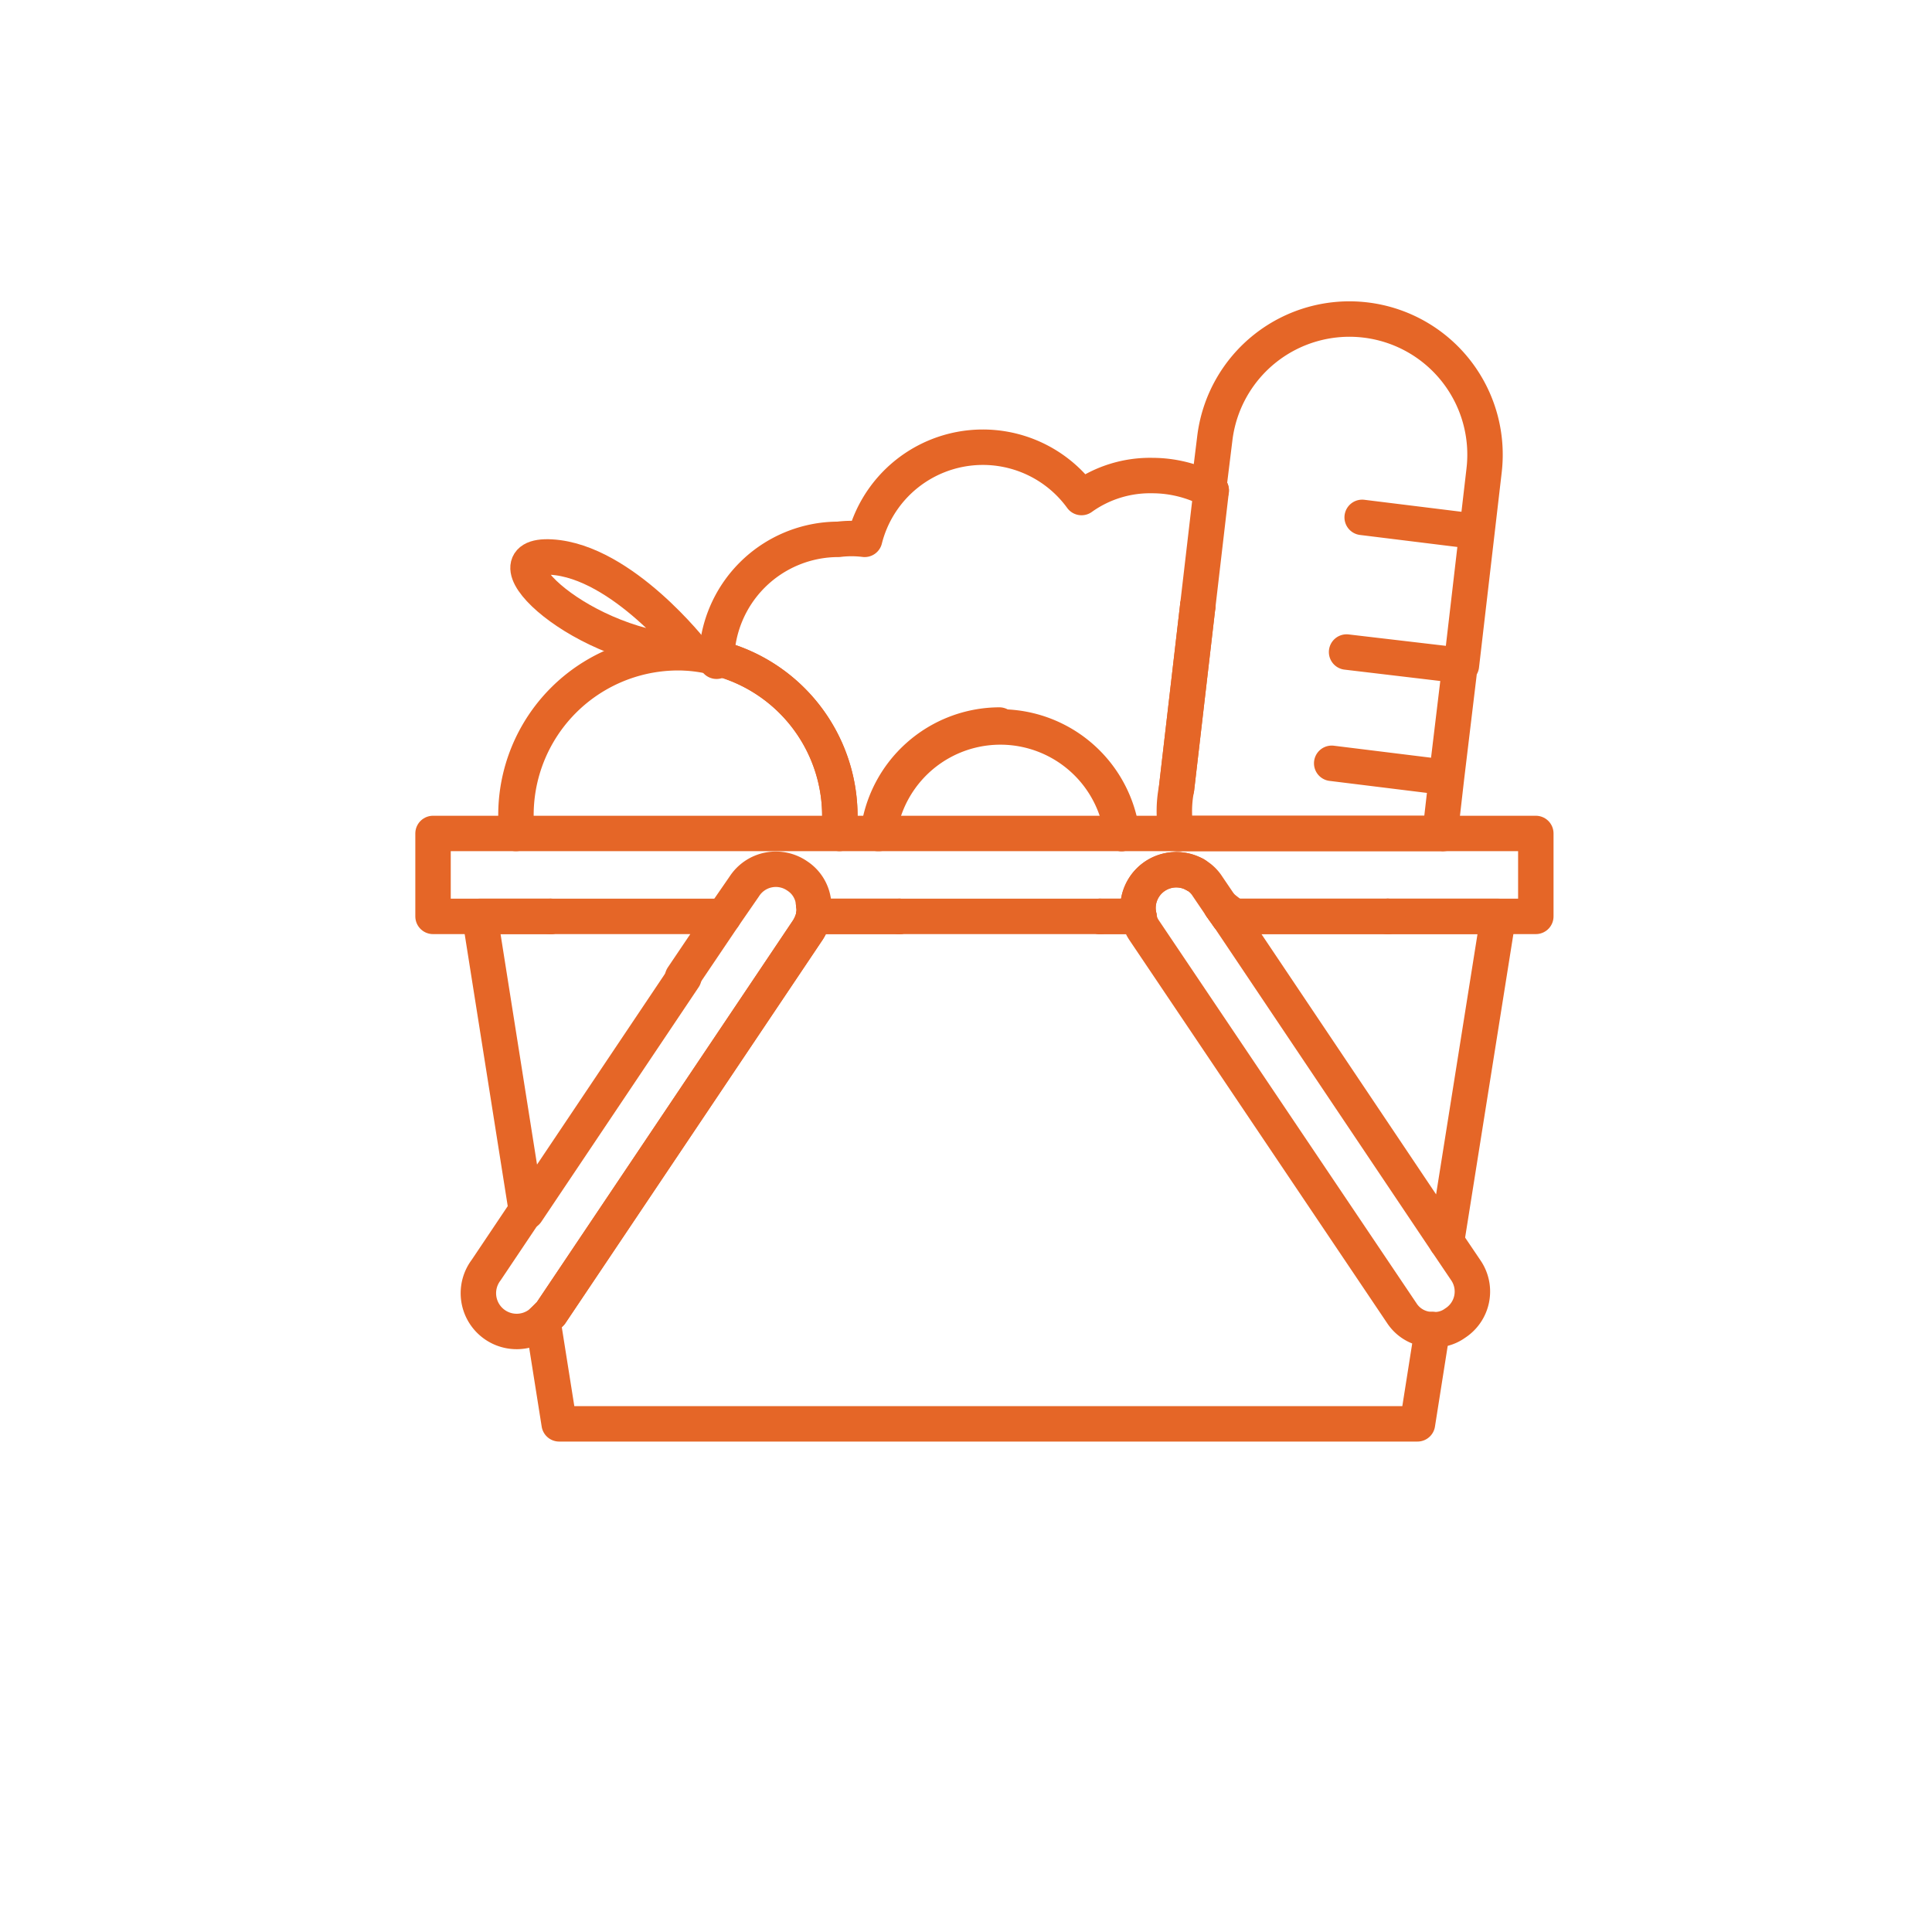 <svg id="Layer_1" data-name="Layer 1" xmlns="http://www.w3.org/2000/svg" viewBox="0 0 27.26 27.26"><defs><style>.cls-1{fill:none;stroke:#e56627;stroke-linecap:round;stroke-linejoin:round;stroke-width:0.5px;}</style></defs><path class="cls-1" d="M16.6,11.13l.3-2.58"/><path class="cls-1" d="M10.14,9.29a2.3,2.3,0,0,1,1.71,2.22,2.09,2.09,0,0,1,0,.25h.55a1.73,1.73,0,0,1,3.43,0"/><path class="cls-1" d="M17.09,6.92a1.76,1.76,0,0,0-.83-.21,1.66,1.66,0,0,0-1,.31,1.72,1.72,0,0,0-3.06.59,1.5,1.5,0,0,0-.37,0,1.72,1.72,0,0,0-1.72,1.72h0"/><path class="cls-1" d="M16.9,8.55l-.3,2.58a1.65,1.65,0,0,0,0,.63h3.74l0-.18.07-.61-1.62-.2,1.62.2.19-1.58L19,9.2l1.62.19.22-1.89.1-.86a1.91,1.91,0,0,0-3.8-.45l-.09.73m3.79.58-1.62-.2Z"/><path class="cls-1" d="M17.09,6.92,16.9,8.55"/><path class="cls-1" d="M14.1,10.23a1.73,1.73,0,0,0-1.71,1.53h3.43"/><path class="cls-1" d="M11.85,11.51a2.3,2.3,0,0,0-1.71-2.22h0a2.12,2.12,0,0,0-.57-.08,2.29,2.29,0,0,0-2.29,2.3,2.09,2.09,0,0,0,0,.25h4.56A2.09,2.09,0,0,0,11.85,11.51Z"/><path class="cls-1" d="M10.14,9.29h0Z"/><path class="cls-1" d="M7.77,12.93h-1l.66,4.17,2.22-3.31"/><path class="cls-1" d="M12.69,12.93H11.48a.64.64,0,0,1-.08.19L7.77,18.53l-.11.11.23,1.45H20l.21-1.33a.51.51,0,0,1-.43-.23l-3.64-5.41a.44.44,0,0,1-.07-.19h-.55"/><path class="cls-1" d="M17.41,12.93h-.08l3.08,4.59.73-4.59H19.58"/><path class="cls-1" d="M19.58,12.93H17.41"/><path class="cls-1" d="M15.52,12.93H12.69"/><path class="cls-1" d="M9.63,13.79l.58-.86H7.77"/><path class="cls-1" d="M16.63,11.76h-.81"/><path class="cls-1" d="M15.52,12.93h.55a.54.54,0,0,1,.79-.59"/><path class="cls-1" d="M11.48,12.75a.54.54,0,0,1,0,.18h1.21"/><path class="cls-1" d="M7.28,11.76H6.11v1.17H7.77"/><path class="cls-1" d="M19.58,12.93h2.09V11.76h-1.3"/><path class="cls-1" d="M17.33,12.93h.08l-.18-.14Z"/><path class="cls-1" d="M20.37,11.76H16.63"/><path class="cls-1" d="M16.86,12.34a.49.49,0,0,1,.18.17l.19.28.1.14h2.25"/><path class="cls-1" d="M7.41,17.1l-.55.82a.54.54,0,0,0,.8.72"/><path class="cls-1" d="M7.66,18.64l.11-.11,3.63-5.41a.64.64,0,0,0,.08-.19"/><path class="cls-1" d="M11.48,12.93a.54.54,0,0,0,0-.18"/><path class="cls-1" d="M11.48,12.75a.51.51,0,0,0-.23-.39.53.53,0,0,0-.75.15l-.29.42"/><path class="cls-1" d="M20.21,18.76a.48.48,0,0,0,.32-.09.53.53,0,0,0,.15-.75l-.27-.4"/><path class="cls-1" d="M16.86,12.34a.54.54,0,0,0-.79.59"/><path class="cls-1" d="M17.33,12.93l-.1-.14"/><path class="cls-1" d="M9.78,9.21s-1-1.29-2-1.35S8.23,9.18,9.78,9.21Z"/></svg>